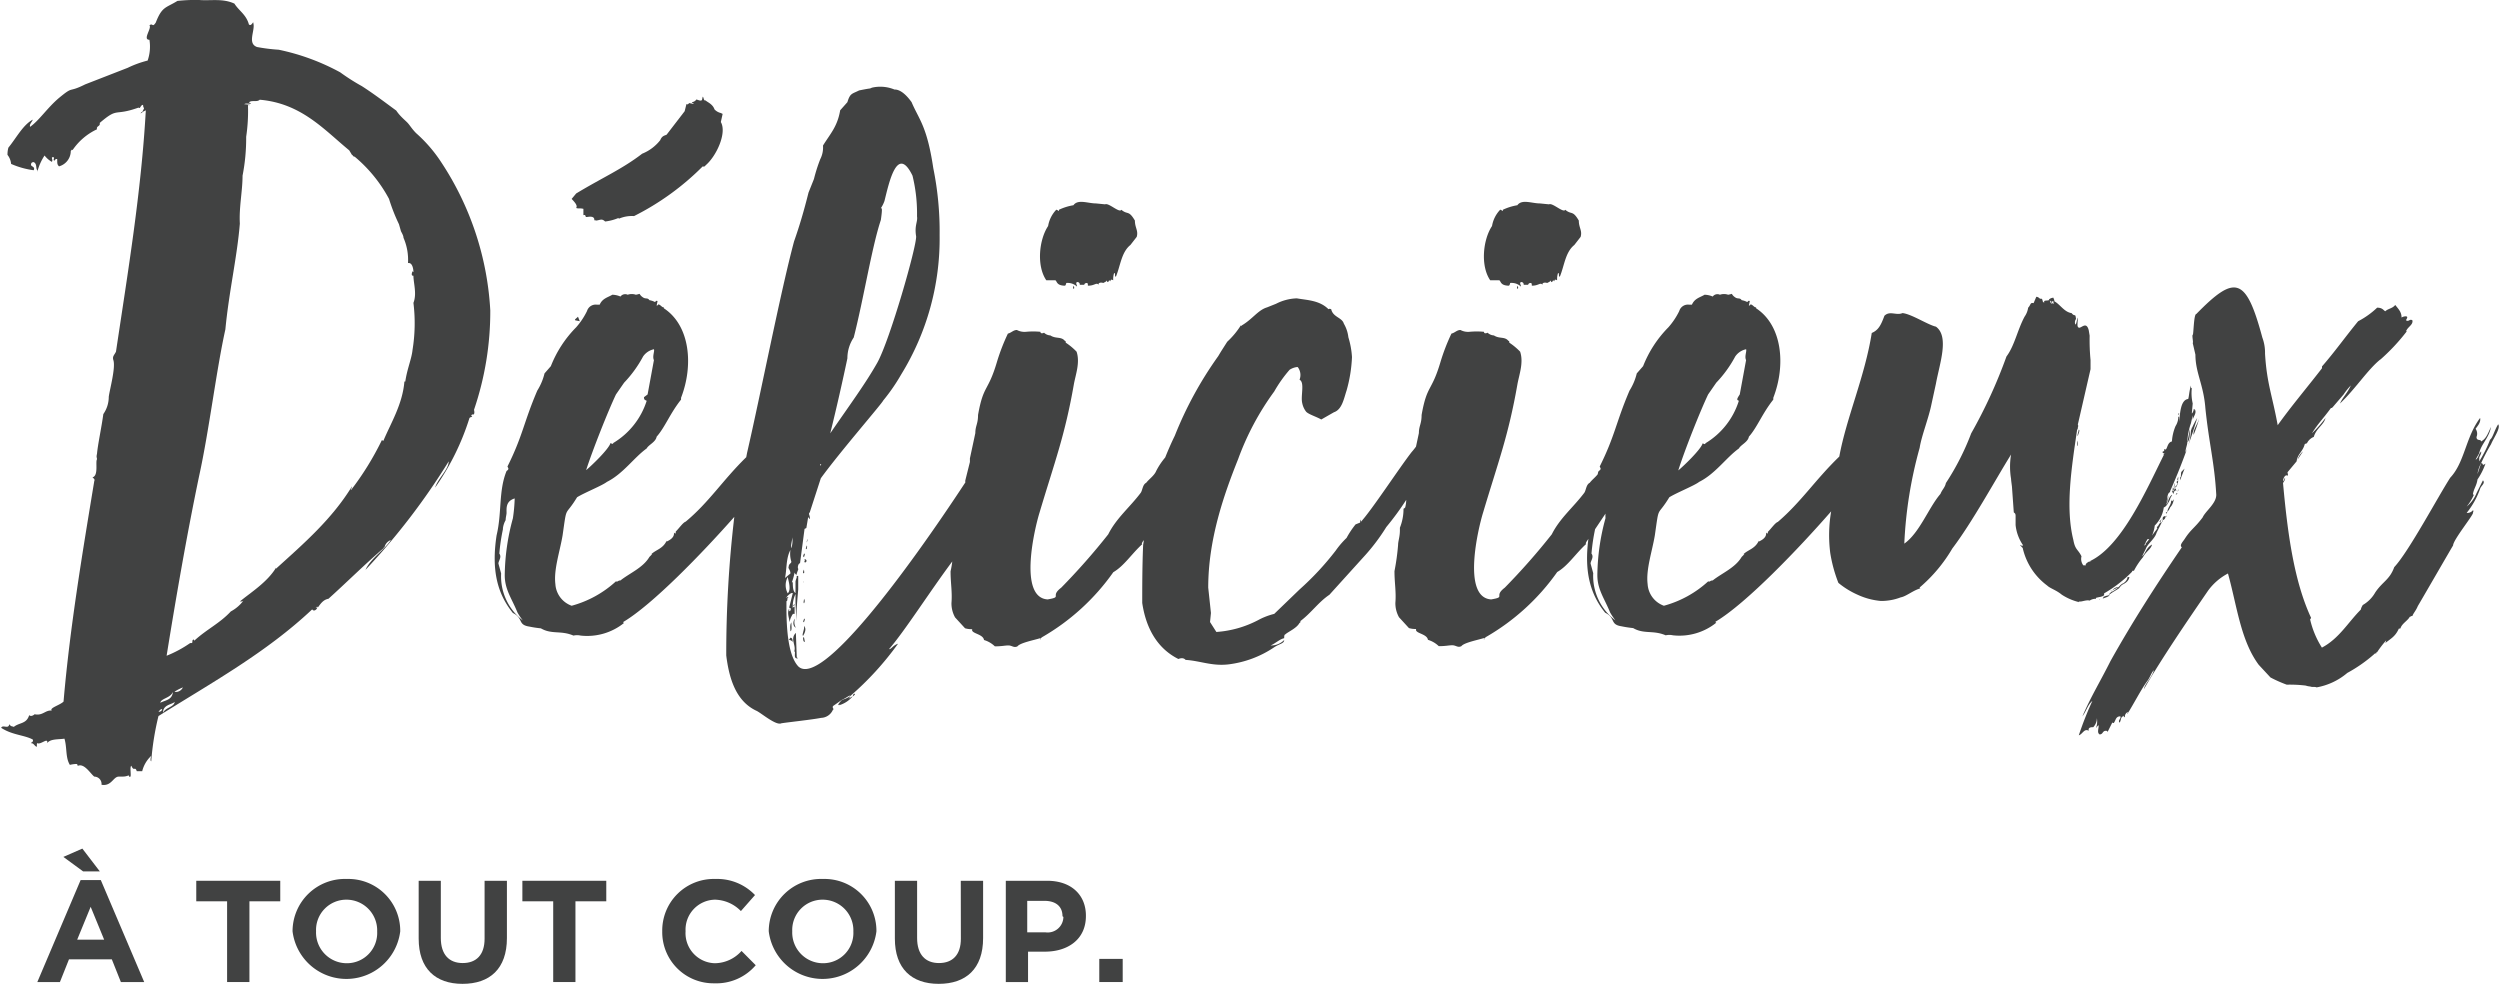 <svg width="277px" height="109px" xmlns="http://www.w3.org/2000/svg" viewBox="0 0 276.26 108.81"><defs><style>.cls-1{fill:#414242;}</style></defs><title>Pod_2</title><g id="Layer_2" data-name="Layer 2"><g id="Layer_1-2" data-name="Layer 1"><polygon class="cls-1" points="10.91 96.38 8.98 93.86 6.88 94.78 9.06 96.38 10.91 96.38"/><path class="cls-1" d="M8.79,97.34,4,108.62H6.5l1-2.51h4.74l1,2.51h2.58l-4.8-11.28Zm-.38,6.59,1.49-3.63,1.49,3.63Z"/><polygon class="cls-1" points="21.58 99.69 24.99 99.69 24.99 108.62 27.46 108.62 27.46 99.69 30.87 99.69 30.87 97.42 21.58 97.42 21.58 99.69"/><path class="cls-1" d="M38.23,97.22a5.79,5.79,0,0,0-6,5.79v0a6,6,0,0,0,11.91,0v0A5.74,5.74,0,0,0,38.23,97.22Zm3.36,5.83a3.35,3.35,0,0,1-3.36,3.49A3.4,3.4,0,0,1,34.83,103v0a3.35,3.35,0,0,1,3.36-3.49A3.4,3.4,0,0,1,41.59,103Z"/><path class="cls-1" d="M53.47,103.83c0,1.78-.91,2.69-2.42,2.69s-2.42-.94-2.42-2.77V97.42H46.18v6.4c0,3.3,1.84,5,4.85,5s4.91-1.66,4.91-5.06V97.42H53.47Z"/><polygon class="cls-1" points="57.65 99.69 61.06 99.69 61.06 108.62 63.52 108.62 63.52 99.69 66.93 99.69 66.93 97.42 57.65 97.42 57.65 99.69"/><path class="cls-1" d="M78.95,106.54A3.33,3.33,0,0,1,75.7,103v0a3.32,3.32,0,0,1,3.25-3.49,4.14,4.14,0,0,1,2.87,1.26L83.38,99A5.78,5.78,0,0,0,79,97.22,5.7,5.7,0,0,0,73.12,103v0a5.66,5.66,0,0,0,5.75,5.76,5.73,5.73,0,0,0,4.59-2l-1.57-1.58A4,4,0,0,1,78.95,106.54Z"/><path class="cls-1" d="M90.9,97.22a5.79,5.79,0,0,0-6,5.79v0a6,6,0,0,0,11.91,0v0A5.74,5.74,0,0,0,90.9,97.22Zm3.36,5.83a3.35,3.35,0,0,1-3.36,3.49A3.4,3.4,0,0,1,87.5,103v0a3.35,3.35,0,0,1,3.36-3.49A3.4,3.4,0,0,1,94.26,103Z"/><path class="cls-1" d="M106.15,103.83c0,1.78-.91,2.69-2.42,2.69s-2.42-.94-2.42-2.77V97.42H98.85v6.4c0,3.3,1.84,5,4.85,5s4.91-1.66,4.91-5.06V97.42h-2.47Z"/><path class="cls-1" d="M115.7,97.42h-4.58v11.2h2.46v-3.36h1.87c2.51,0,4.53-1.34,4.53-3.94v0C120,99,118.37,97.42,115.7,97.42Zm1.79,4a1.74,1.74,0,0,1-2,1.7h-2V99.64h1.9c1.23,0,2,.59,2,1.7Z"/><rect class="cls-1" x="121.46" y="106.06" width="2.59" height="2.56"/><path class="cls-1" d="M15.4,12.53c.4-.1.1,0,.2-.1S15.6,12.33,15.4,12.53Z"/><path class="cls-1" d="M34.8,67.23c0-.1.3-.2.2,0,.3-.4.6-.9,1.2-1,2-1.8,3.9-3.7,6.1-5.6a.1.1,0,0,1,.1-.1,1.12,1.12,0,0,1,.7-.8c-.6,1-2.3,2.1-2.8,3.3a74.6,74.6,0,0,0,9.2-12c0,.9-1.2,1.9-1.5,2.9a27.69,27.69,0,0,0,3.8-7.7.35.35,0,0,1,.2-.1c.3-.2-.2,0,.1-.3.2.1.3-.1.2-.5a33.75,33.75,0,0,0,1.8-11,33,33,0,0,0-5.5-16.5,15.82,15.82,0,0,0-2.7-3.1c-.5-.5-.7-.9-1-1.2s-.8-.7-1.2-1.3c-1.1-.8-2.4-1.8-3.8-2.7A23,23,0,0,1,37.5,8a24.69,24.69,0,0,0-6.8-2.5,19.54,19.54,0,0,1-2.4-.3c-1.1-.4-.2-1.8-.4-2.6,0-.4-.2.4-.5.1-.3-1.1-1.1-1.5-1.6-2.3-1.3-.6-2.6-.3-3.9-.4a18.55,18.55,0,0,0-2.4.1c-1.3.8-1.7.6-2.4,2.4-.4.6-.3,0-.7.3.3.3-.8,1.6,0,1.6a4.7,4.7,0,0,1-.2,2.3,11.23,11.23,0,0,0-2.2.8L9.3,9.33c-2,1-1.2.1-2.9,1.5-1.3,1.1-2.2,2.5-3.2,3.2-.1-.3.2-.5.3-.8-1.1.6-1.8,2-2.7,3.1a2.82,2.82,0,0,0-.1.8,1.88,1.88,0,0,1,.4,1,9.14,9.14,0,0,0,2.5.7c.2-.4-.3-.4-.3-.6s.1-.3.3-.3c.4.2.2.7.4.9V19a6.06,6.06,0,0,1,.8-1.8,2.7,2.7,0,0,0,.8.7c.2-.2-.2-.6.2-.5.1,0,0,.2,0,.3.2.2.1-.2.4-.1,0,.5,0,.6.2.8a1.77,1.77,0,0,0,1.3-1.7c.1-.1.1-.2.2-.1a6.67,6.67,0,0,1,2.7-2.3c-.1-.4.4-.3.3-.7,2.1-1.8,1.5-.7,4.3-1.7.2.2.2-.3.5-.3,0,.3.1.3.1.4l-.2.4.4-.2c-.5,9-2,18-3.3,26.7-.2.4-.4.5-.3.9.3.8-.4,3.3-.5,4.1a3.3,3.3,0,0,1-.6,1.9c-.2,1.5-.6,3.3-.7,4.4-.1.4,0,.4,0,.6-.2.3.2,1.8-.5,2,.1.1.3.2.2.4-1.3,7.9-2.7,16.2-3.4,24.4-.4.4-1.6.7-1.3,1-.7-.1-1,.6-1.9.4-.1.1-.4.3-.6.1-.3,1-1.1.8-1.7,1.3-.2-.1-.3,0-.5-.3-.1.6-.7,0-.9.4,1.2.8,2.6.8,3.5,1.3.1.3-.2.3-.2.4.3,0,.3.2.6.4.1,0,0-.4.1-.4.4.2,1.2-.7,1.1,0,.3-.5,1.3-.4,1.9-.5.3,1,.1,2.1.6,2.9a3.54,3.54,0,0,1,.7-.1c.2,0,.1.2.2.2.7-.3,1.4.9,1.8,1.2a.81.81,0,0,1,.8.9c1.1.2,1.3-.9,1.9-.9s.7,0,1-.1,0,.2.3.1c.1-.2-.1-1.1.1-1.2.3.7.4,0,.6.6h.6a3.49,3.49,0,0,1,1-1.7c-.1.3-.1.6,0,.6a30.53,30.53,0,0,1,.8-5c5.9-3.7,11.9-7,17-11.8C34.7,67.83,35.2,67,34.8,67.23ZM19,76.53c-.1.9-.8.9-1.4,1.2C17.7,77.23,18.7,77.23,19,76.53Zm-1.6,2.2c.1-.1.2-.3.4-.3C17.8,78.63,17.6,78.73,17.4,78.73Zm.5.1c0-.9,1-.9,1.3-1.2C19.1,78.23,18.2,78.23,17.9,78.83Zm1.3-2.3c-.1,0,.4-.3.9-.5A.87.87,0,0,1,19.2,76.53Zm7.2-10c.2,0,.3,0,.4-.1a4.23,4.23,0,0,1-1.4,1.2c-1.2,1.3-2.7,2-4,3.2-.1.1,0,0-.1-.1-.3.1,0,.4-.3.4h-.1a13,13,0,0,1-2.6,1.4c1-6.2,2.2-13.2,3.6-19.9,1.1-5,1.9-11.7,2.9-16.2.4-4.2,1.3-8,1.6-11.7-.1-1.8.3-3.6.3-5.3a21.54,21.54,0,0,0,.4-4.3,19.39,19.39,0,0,0,.2-3.5c.6,0-.2-.1-.4-.1.1-.2,1.2.1.5-.2.3-.3.9,0,1.2-.3,4.6.4,7.1,3.3,9.9,5.6l.3.5c.1,0,.1.2.3.2A15.74,15.74,0,0,1,42.9,22a20.19,20.19,0,0,0,1.1,2.8l.2.7c0,.1.3.5.3.8a6.1,6.1,0,0,1,.5,2.8c.5-.1.6.7.6,1l-.1-.1c-.2.5,0,.5.1.5,0,.8.4,2,0,3a18.4,18.4,0,0,1-.1,5.2c-.1,1-.6,2.1-.8,3.5h-.1c-.2,2.5-1.5,4.6-2.3,6.5-.1.2-.1-.1-.2,0a32.21,32.21,0,0,1-3.4,5.5c-.1,0,.1-.2.1-.4-2.2,3.6-5.3,6.3-8.4,9.1v-.1C29.4,64.43,27.6,65.53,26.4,66.53Z"/><path class="cls-1" d="M63.6,23c.2.1.4,0,.8.1v.7c.3-.1.2.2.3.2s0,0,.1,0,.9-.2.8.4c.1-.1.2-.1.1,0,.5,0,.7-.3,1.1.1a5.43,5.43,0,0,0,1.5-.4v.1a3.62,3.62,0,0,1,1.7-.3,29.25,29.25,0,0,0,7.6-5.5.22.22,0,0,0,.3-.1c1.2-1,2.4-3.6,1.7-4.8l.2-.9-.2-.1a1.4,1.4,0,0,1-.7-.4c-.2-.6-.8-.8-1-1-.2.1-.2-.4-.3-.4-.1.3,0,.5-.4.4l-.3-.1a.69.69,0,0,1-.5.3c0,.1.2.1.2.2l-.5-.1-.1.1a.14.14,0,0,1-.2,0l-.2.8-2,2.6c-.2.1-.5.1-.7.6a4.82,4.82,0,0,1-2,1.5c-2.2,1.7-4.5,2.7-7.3,4.4l-.5.6C63.4,22.33,63.8,22.73,63.6,23Z"/><path class="cls-1" d="M63.5,35.43l.5.1-.2-.5C63.5,35.33,63.4,35.33,63.5,35.43Z"/><path class="cls-1" d="M92.6,78l.1-.1V78a3.07,3.07,0,0,0,1.5-1l-.5.3c.1-.1.2-.2.2-.3a2.48,2.48,0,0,1-.9.4C92.7,77.73,92.5,78,92.6,78Z"/><path class="cls-1" d="M88.8,69.23c.1.4-.3,1-.1,1.1C88.9,70,89.1,69.53,88.8,69.23Z"/><path class="cls-1" d="M88.9,71l-.1-.5h-.1C88.7,70.73,88.7,71,88.9,71Z"/><path class="cls-1" d="M88.1,72.83a.1.1,0,0,0-.1-.1L87.9,70c-.7.7.1,1.4-.2,2.1.1,0,.1-.2.1,0C87.8,72.53,87.7,72.83,88.1,72.83Z"/><path class="cls-1" d="M87.9,69.43a1.21,1.21,0,0,1-.1-1C87.6,68.63,87.5,69.23,87.9,69.43Z"/><path class="cls-1" d="M89.1,60a1,1,0,0,0,.1-.4A1,1,0,0,0,89.1,60Z"/><path class="cls-1" d="M87.4,68.83c-.2.4-.1.6-.1,1C87.5,69.73,87.4,69.23,87.4,68.83Z"/><path class="cls-1" d="M87.7,66.83c0,.1-.1.1-.1.2C87.8,67,87.8,66.83,87.7,66.83Z"/><path class="cls-1" d="M89.1,60.33c0,.1-.1.2-.1.4h.1C89.1,60.53,89.2,60.43,89.1,60.33Z"/><path class="cls-1" d="M87.1,70.73c.2.1.4.1.4.3.1-.2,0-.5-.2-.5C87.3,70.53,87.2,70.73,87.1,70.73Z"/><path class="cls-1" d="M88.8,68.83c0-.1.2-.4,0-.4C88.8,68.63,88.6,68.73,88.8,68.83Z"/><path class="cls-1" d="M88.8,61.83c.3.2-.1.1.1.4C89.2,62.13,89.1,61.83,88.8,61.83Z"/><path class="cls-1" d="M88.8,66.73a.45.45,0,0,0,0-.5C88.8,66.43,88.7,66.63,88.8,66.73Z"/><path class="cls-1" d="M88.8,63a.6.6,0,0,0-.1.4C88.9,63.43,88.8,63.23,88.8,63Z"/><path class="cls-1" d="M88.8,61.23c0,.1-.2.3,0,.4C88.8,61.53,89,61.23,88.8,61.23Z"/><path class="cls-1" d="M88.7,64.43s.1-.1,0-.1Z"/><path class="cls-1" d="M94.4,76.73c-.1,0-.2.1-.2.3C94.4,76.83,94.5,76.83,94.4,76.73Z"/><path class="cls-1" d="M115,70.63h-.1C114.9,70.83,114.9,70.73,115,70.63Z"/><path class="cls-1" d="M116.6,31c.2.1.1.6,1.1.6,0-.1.1-.1.1-.3a1.52,1.52,0,0,1,1.2.4c0-.2-.2-.4,0-.5a.26.26,0,0,1,.3.3h.5s0-.2.3-.2c.1,0,.1.2.1.3.8,0,.9-.4,1.2-.1-.1-.2.2-.3.5-.2.2-.1.4-.2.4-.3s0,.2.1.2.1-.2.2-.2a.1.1,0,0,0,.1.1c0-.2.1-.2.3-.1a2.2,2.2,0,0,1,.1-.8c.2,0,0,.4.2.4.5-1.2.6-2.7,1.6-3.5l.7-.9c.2-.7-.2-1-.2-1.8-.7-1.2-.8-.6-1.5-1.2-.2.4-1.4-.8-1.8-.6l-1-.1c-.9,0-2-.5-2.5.2a6.06,6.06,0,0,0-1.6.5c0,.3-.1,0-.3,0a3.42,3.42,0,0,0-.9,1.8c-1,1.5-1.3,4.4-.2,6Z"/><path class="cls-1" d="M118.6,31.93c.2,0,0-.4,0-.3S118.5,31.93,118.6,31.93Z"/><path class="cls-1" d="M143.8,43c0-.1-.1-.6-.1-.6S143.8,43,143.8,43Z"/><path class="cls-1" d="M165.7,31c.2.1.1.6,1.1.6,0-.1.1-.1.1-.3a1.51,1.51,0,0,1,1.2.4c0-.2-.2-.4,0-.5a.26.26,0,0,1,.3.3h.5s0-.2.3-.2c.1,0,.1.2.1.3.8,0,.9-.4,1.2-.1-.1-.2.2-.3.5-.2.2-.1.4-.2.4-.3s0,.2.1.2.1-.2.2-.2a.1.1,0,0,0,.1.1c0-.2.1-.2.3-.1a2.2,2.2,0,0,1,.1-.8c.2,0,0,.4.2.4.5-1.2.6-2.7,1.6-3.5l.7-.9c.2-.7-.2-1-.2-1.8-.7-1.2-.8-.6-1.5-1.2-.2.4-1.4-.8-1.8-.6l-1-.1c-.9,0-2-.5-2.5.2a6.06,6.06,0,0,0-1.6.5c0,.3-.1,0-.3,0a3.42,3.42,0,0,0-.9,1.8c-1,1.5-1.3,4.4-.2,6Z"/><path class="cls-1" d="M167.7,31.93c.2,0,0-.4,0-.3S167.6,31.93,167.7,31.93Z"/><path class="cls-1" d="M164.1,70.63H164C164,70.83,164,70.73,164.1,70.63Z"/><path class="cls-1" d="M233.5,65.33c.2-.2.6-.3.7-.4A.84.84,0,0,0,233.5,65.33Z"/><path class="cls-1" d="M240.3,54.13v-.2c-.1.3,0,0-.1,0,0,.2,0,.3-.1.3C240.2,54.23,240.3,54.33,240.3,54.13Z"/><path class="cls-1" d="M240.8,54.13c0,.1-.1.2-.1.3C240.7,54.33,240.9,54.23,240.8,54.13Z"/><path class="cls-1" d="M240.6,54.53c0,.1,0,.1-.1.2C240.7,54.63,240.8,54.63,240.6,54.53Z"/><path class="cls-1" d="M240.4,53.43c0,.3-.1.3-.1.5C240.3,53.93,240.5,53.63,240.4,53.43Z"/><path class="cls-1" d="M240,55.23c.1.6-.4.9-.4,1.4.3-.4.3-.5.3-.5a1.49,1.49,0,0,0,.4-.9C240.2,55.33,240.1,55.63,240,55.23Z"/><path class="cls-1" d="M239.5,56.83c0-.1,0-.1.1-.2h-.1C239.4,56.73,239.4,56.73,239.5,56.83Z"/><path class="cls-1" d="M238.9,57.43c0,.2-.3.2-.1.3C238.8,57.63,239,57.53,238.9,57.43Z"/><polygon class="cls-1" points="233.29 65.33 233.5 65.43 233.4 65.33 233.29 65.33"/><path class="cls-1" d="M234.5,64.83v-.1c.4-.2.8-.4.9-.9h-.2c-.1.5-.4.6-.6.8l.1-.1c-.1,0-.3.2-.5.4s-.5.4-.7.5-.3.2-.4.4c.5-.4.8-.5,1.2-.8A.22.22,0,0,1,234.5,64.83Z"/><path class="cls-1" d="M232.09,66.23s-.1.1,0,.1Z"/><path class="cls-1" d="M240.5,54.23s0,.1.1,0c-.1-.1,0-.2-.2-.2,0,.1-.1.2-.1.3h-.2c0,.1.1.1.1.2l.1.1A.4.4,0,0,1,240.5,54.23Z"/><path class="cls-1" d="M240.8,45.93a.35.35,0,0,0,.1-.2C240.9,45.63,240.8,45.73,240.8,45.93Z"/><path class="cls-1" d="M238.9,57.63l-.1.1v.1A.31.31,0,0,0,238.9,57.63Z"/><path class="cls-1" d="M232.4,66.23c.2-.1.7-.2.8-.4a2.57,2.57,0,0,0-.7.2h.1C232.49,66,232.49,66.23,232.4,66.23Z"/><path class="cls-1" d="M239.1,57.53a.31.31,0,0,0-.1.2l.1-.1Z"/><path class="cls-1" d="M230,66.53c.2,0,.7-.2,1-.1a1.23,1.23,0,0,1,.7-.2v-.1c.3-.1.7-.1.9-.3v-.2a14.32,14.32,0,0,0,3.1-2.4c0-.1,0-.1.2-.1a7.87,7.87,0,0,1,1-1.5c.3-.6.9-.9,1-1.4-.7.4-.7,1-1.1,1.3l.4-.8c.2-.6,1-1.1,1.2-1.8l.6-1.2-.3.2-.1.2-.1.1c-.1.2-.1.2,0,.2l-.6.8a3.55,3.55,0,0,0,.3-1.1,3.47,3.47,0,0,0,1-2c.3-.1.5-.5.7-.9,0-.2.3-.5.2-.5-.4.3-.4.8-.6,1.1,0-.3.2-.4.2-1l-.2.8c.1-.6.1-1.1.4-1.2v-.1a68.9,68.9,0,0,0,3-8.1,9.18,9.18,0,0,0-.7,1.4,6.06,6.06,0,0,1-.6,2.4c0-.4.2-.8.2-1.1a7.11,7.11,0,0,1,.4-2.1l.2-.9v.5c.1-.4.5-.8.2-1.2-.1.2,0,.2-.1.3v-.3c-.1.1,0,.4-.2.5l.1-1.1a5.13,5.13,0,0,1-.1-1.7c-.1,0-.1-.1-.1-.3-.2.7-.2,1.2-.3,1.5-.9.1-.9,1.8-1,2.5v-.5s-.1,0-.1-.2a1.92,1.92,0,0,1-.3,1.2,5.26,5.26,0,0,0-.4,1.7c-.5.1-.5.8-.7.9-.3-.2,0,.2-.3.2-.1.2.1.2.1.2.4.2-.1-.1,0,.2-1.9,3.8-4.6,10-8.1,11.7-.2.1.4,0-.2.1-.5.3-.3.4-.3.4h-.3a1.16,1.16,0,0,1-.2-1c-.4-.8-.7-.7-.9-1.8-.9-3.6-.2-8,.4-12.1,0-.1.1-.2.1-.3v-.1c.1-.2,0-.1,0-.3l1.4-6.1v-1a23.58,23.58,0,0,1-.1-2.7l-.1-.6c-.3-1.2-1,.1-1.2-.4-.1,0,0-.8,0-1-.1.1-.2,1-.3.7s.1-.6.1-.5c-.1-.8-.1-.2-.5-.7-.8-.1-1.3-1-1.9-1.3,0-.2-.1-.3-.1-.4a.76.76,0,0,0-.5.2c.1.2-.7,0-.5.3-.3.1-.1-.4-.4-.4-.1.1-.2-.2-.5-.2l-.3.7c-.4-.1-.3.2-.6.5a2.32,2.32,0,0,1-.4,1c-.8,1.5-1.1,3.2-2,4.4a55.1,55.1,0,0,1-3.9,8.5,28.16,28.16,0,0,1-2.8,5.5c-.1.5-.4.7-.6,1.2-1.3,1.5-2.3,4.3-4,5.5a47,47,0,0,1,1.7-10.6c.2-1.3,1-3.3,1.3-4.8l.5-2.3c.4-2.2,1.5-5.2,0-6.3-.9-.2-2.7-1.4-3.7-1.5-.7.3-1.4-.3-2,.3-.4,1.1-.7,1.6-1.4,1.9-.76,4.82-2.8,9.36-3.59,13.67-2.65,2.56-4.2,5-6.8,7.23-.3.1-.7.7-1.1,1.1V59c-.1,0-.1,0-.2-.1.1.6-.6.9-.8,1v-.1c-.4.9-1.2,1-1.7,1.5h.1l-.3.3c-.7,1.2-2.2,1.8-3.2,2.6-.3,0-.3.2-.5.1a11.84,11.84,0,0,1-4.9,2.7,2.72,2.72,0,0,1-1.8-2.4c-.2-1.6.5-3.6.8-5.4.5-3.5.2-1.9,1.6-4.2.8-.5,2.8-1.3,3.3-1.7,1.8-.9,3-2.7,4.4-3.7.2-.4,1-.7,1.1-1.3.9-1,1.5-2.6,2.7-4.1V44c1.4-3.6,1-8-1.9-9.9V34c-.2,0-.3-.2-.5-.3s-.1.1-.3.1l.1-.5c-.2-.1-.2.1-.3.1a2.06,2.06,0,0,0-.6-.2c-.2-.3-.4-.1-.7-.3s-.3-.3-.4-.4a2.26,2.26,0,0,1-.4.1,1.34,1.34,0,0,0-.9,0,.65.65,0,0,0-.8.2,2.4,2.4,0,0,0-.9-.2c-.5.3-1.1.4-1.4,1.1h-.3a1,1,0,0,0-1.1.7,8.07,8.07,0,0,1-1.2,1.8,12.73,12.73,0,0,0-2.8,4.3l-.7.8a6.39,6.39,0,0,1-.8,1.9c-1.5,3.5-1.6,5-3.3,8.4l.1.2c0,.2-.1.2-.2.3s-.08.25-.13.37c-.27.34-.65.63-.87.93-.4.2-.4.8-.6,1.1-1.2,1.6-2.7,2.8-3.6,4.6a73,73,0,0,1-5.2,5.9c-1.3,1,.2,1-1.5,1.3-3.3-.2-1.4-8-.9-9.6,1.7-5.7,2.8-8.5,3.8-14.2.2-1.1.7-2.4.3-3.6a6.93,6.93,0,0,0-1.2-1c0-.1,0-.2-.1-.2-.4-.5-1-.2-1.6-.6a1.08,1.08,0,0,1-.7-.3c-.2.1-.4.1-.4-.1a8.42,8.42,0,0,0-1.6,0,1.8,1.8,0,0,1-1-.2c-.4,0-.6.3-1,.4a22.32,22.32,0,0,0-1.2,3.1c-1,3.4-1.5,2.5-2.1,5.9,0,1-.3,1.2-.3,2l-.32,1.5a7.45,7.45,0,0,1-.48.6c-1.4,1.8-4.4,6.4-5.6,7.7-.1-.2,0-.2-.1-.2v.3l-.5.2a9.68,9.68,0,0,0-1,1.5,9.39,9.39,0,0,0-1.2,1.4,31.37,31.37,0,0,1-4,4.3l-2.8,2.7a7.53,7.53,0,0,0-1.8.7,11.69,11.69,0,0,1-4.6,1.3l-.7-1.1.1-1-.3-2.8c0-5.3,1.7-10.2,3.3-14.2a30.06,30.06,0,0,1,4-7.5,14.67,14.67,0,0,1,1.7-2.4,1.92,1.92,0,0,1,.8-.3h.1a1.44,1.44,0,0,1,.2,1.4c.6.3.1,1.8.3,2.6a2.26,2.26,0,0,0,.4.9c.2.3,1.2.6,1.7.9l1.4-.8c.9-.3,1.1-1.5,1.4-2.4a15.86,15.86,0,0,0,.6-3.7,9.34,9.34,0,0,0-.4-2.2,3.8,3.8,0,0,0-.5-1.5c-.2-.7-1.2-.7-1.4-1.6-.1,0-.1-.1-.3,0-1-1-2.4-1-3.5-1.2a5.37,5.37,0,0,0-2.3.6l-1,.4c-1,.3-1.6,1.3-2.8,2,0,0,.1.1-.1,0a9,9,0,0,1-1.5,1.8l-.7,1.1-.3.5a41.32,41.32,0,0,0-4.8,8.8c-.38.77-.73,1.58-1.06,2.4a7.8,7.8,0,0,0-1,1.5c-.2.5-.8.9-1.1,1.3-.4.2-.4.8-.6,1.1-1.2,1.6-2.7,2.8-3.6,4.6a73,73,0,0,1-5.2,5.9c-1.3,1,.2,1-1.5,1.3-3.3-.2-1.4-8-.9-9.6,1.7-5.7,2.8-8.5,3.8-14.2.2-1.1.7-2.4.3-3.6a6.93,6.93,0,0,0-1.2-1c0-.1,0-.2-.1-.2-.4-.5-1-.2-1.6-.6a1.09,1.09,0,0,1-.7-.3c-.2.1-.4.1-.4-.1a8.42,8.42,0,0,0-1.6,0,1.8,1.8,0,0,1-1-.2c-.4,0-.6.3-1,.4a22.32,22.32,0,0,0-1.2,3.1c-1,3.4-1.5,2.5-2.1,5.9,0,1-.3,1.2-.3,2l-.6,2.8v.4l-.5,2a.53.53,0,0,0,0,.25c-6.41,9.76-16,22.8-18.49,20.35-1.4-1.5-1.3-5.8-1.3-7.2.2-.1,0-.3.2-.4,0-.2-.2.1-.2,0s.5-.6.7-.5l-.4,1.6c.1.1.3,0,.1.4-.1,0-.1,0-.1-.3-.3.6.1,1.2,0,1.5.1-.1.1-.4.3-.7,0-.1.1-.1.1-.2h.2v-.8a.21.21,0,0,0-.2.2,3.23,3.23,0,0,1,.3-1.6v1l.1,2c0-1.4.1-2.3.2-3.5v-1.5h-.2c.1.1,0,.2-.1.6v1.3c-.3-.2-.3-.8-.3-1.2h-.1a6.09,6.09,0,0,0,.3-1.1c0,.1.1.2.2.3a3.94,3.94,0,0,1,.2-.6v-.1c-.1-.1,0-.6.2-.6l.5-3.8.2-.1.2-1.2c.1.1.1.1.1.2.2,0,0-.5,0-.5v-.2h.1v-.1l1.2-3.7c2.1-2.9,6.8-8.3,6.9-8.6a21,21,0,0,0,2-2.9A28.64,28.64,0,0,0,103.8,26a35.09,35.09,0,0,0-.7-7.4c-.7-4.7-1.6-5.4-2.4-7.3-1-1.4-1.7-1.4-1.9-1.4a4.1,4.1,0,0,0-2.5-.2.77.77,0,0,1-.3.1s-.1,0-1.1.2c-.8.4-1,.3-1.3,1.3l-.8.9c-.3,1.8-1.1,2.6-1.9,3.9a2.81,2.81,0,0,1-.3,1.5,17.62,17.62,0,0,0-.7,2.2l-.6,1.5c-.5,2-1,3.7-1.6,5.4-1.5,5.6-3.7,16.9-5.2,23.4l-.09.47c-2.59,2.53-4.13,5-6.7,7.13-.3.1-.7.7-1.1,1.1V59c-.1,0-.1,0-.2-.1.1.6-.6.9-.8,1v-.1c-.4.9-1.2,1-1.7,1.5H72l-.3.3c-.7,1.2-2.2,1.8-3.2,2.6-.3,0-.3.2-.5.1A11.83,11.83,0,0,1,63.1,67a2.72,2.72,0,0,1-1.8-2.4c-.2-1.6.5-3.6.8-5.4.5-3.5.2-1.9,1.6-4.2.8-.5,2.8-1.3,3.3-1.7,1.8-.9,3-2.7,4.4-3.7.2-.4,1-.7,1.1-1.3.9-1,1.5-2.6,2.7-4.1V44c1.4-3.6,1-8-1.9-9.9V34c-.2,0-.3-.2-.5-.3s-.1.1-.3.1l.1-.5c-.2-.1-.2.1-.3.1a2.06,2.06,0,0,0-.6-.2c-.2-.3-.4-.1-.7-.3s-.3-.3-.4-.4a2.26,2.26,0,0,1-.4.1,1.34,1.34,0,0,0-.9,0,.65.65,0,0,0-.8.2,2.4,2.4,0,0,0-.9-.2c-.5.3-1.1.4-1.4,1.1h-.3a1,1,0,0,0-1.1.7,8,8,0,0,1-1.2,1.8,12.73,12.73,0,0,0-2.8,4.3l-.7.8a6.39,6.39,0,0,1-.8,1.9c-1.5,3.5-1.6,5-3.3,8.4l.1.2c0,.2-.1.2-.2.3-.9,2.2-.5,4.6-1.1,7.1-.6,3.9.1,6.5,1.8,8.6,1.2.6.5,1.3,1.8,1.5a12.35,12.35,0,0,0,1.3.2c1.2.7,2.2.2,3.6.8a1.85,1.85,0,0,1,.8,0,6.51,6.51,0,0,0,4.8-1.4.1.1,0,0,1-.1-.1c3.23-1.91,8.73-7.6,12.29-11.63a129.32,129.32,0,0,0-.89,15.33c.3,2.4,1,5,3.3,6.1.5.2,2.2,1.7,2.8,1.4.6-.1,3.4-.4,4.4-.6a1.47,1.47,0,0,0,1.3-.9c.2-.1-.1-.1,0-.4l1-.7c.5-.2.9-.6.9-.4a33.28,33.28,0,0,0,5.3-5.8c-.6.2-.7.6-1,.6,1.68-1.91,4.53-6.39,7-9.7a10.66,10.66,0,0,1-.19,1.09c0,1.3.2,2.3.1,3.5a3.17,3.17,0,0,0,.4,1.6l1.1,1.2a2.47,2.47,0,0,0,.8.1c-.2.5,1.2.5,1.3,1.2a2.92,2.92,0,0,1,1.2.7c.8,0,1.1-.1,1.5-.1s.6.3,1,.1c.3-.4,1.9-.7,2.5-.9.1,0,.1,0,.2-.1a24.7,24.7,0,0,0,7.9-7.2c1.2-.7,2-2,3.2-3.1-.1-.1,0-.1,0-.2l.17-.25c0,.18-.05.37-.07.55-.1,2.3-.1,4.8-.1,6.4.4,2.7,1.6,5,4,6.2.5-.2.7,0,.8.1,1.6.1,2.9.7,4.7.5a11.55,11.55,0,0,0,5.1-1.9c.6-.4,1.1-.4,1.1-.8a2,2,0,0,1-1.5.6c.5-.2,1-.7,1.5-.8,0-.1,0-.4.1-.4.3-.3,1.3-.7,1.6-1.3.1,0,.1-.1.1-.2,1.2-.9,2-2.1,3.2-2.9l3.8-4.2a22,22,0,0,0,2.5-3.3,31,31,0,0,0,2.2-3,3.48,3.48,0,0,1-.1.78c0,.1-.2.2-.2.2a5.58,5.58,0,0,1-.4,2.1v.3c0,.7-.2,1.2-.2,1.6a25.43,25.43,0,0,1-.4,2.9c0,1.3.2,2.3.1,3.5a3.17,3.17,0,0,0,.4,1.6l1.1,1.2a2.47,2.47,0,0,0,.8.1c-.2.5,1.2.5,1.3,1.2a2.92,2.92,0,0,1,1.2.7c.8,0,1.1-.1,1.5-.1s.6.3,1,.1c.3-.4,1.9-.7,2.5-.9.1,0,.1,0,.2-.1a24.7,24.7,0,0,0,7.9-7.2c1.2-.7,2-2,3.2-3.1-.1-.1,0-.1,0-.2l.25-.37c-.48,3.66.22,6.15,1.85,8.17,1.2.6.5,1.3,1.8,1.5a12.32,12.32,0,0,0,1.3.2c1.2.7,2.2.2,3.6.8a1.85,1.85,0,0,1,.8,0,6.51,6.51,0,0,0,4.8-1.4.1.1,0,0,1-.1-.1c3.39-2,9.27-8.16,12.8-12.21a15.62,15.62,0,0,0-.1,4.61,15.93,15.93,0,0,0,.9,3.3,9.13,9.13,0,0,0,2.1,1.3,7.69,7.69,0,0,0,2.6.7,6,6,0,0,0,2.2-.4c.6-.1,1.4-.8,2.2-1-.1,0-.1,0-.1-.1a16.82,16.82,0,0,0,3.6-4.3c2.2-2.9,4.7-7.5,6.5-10.4a8.05,8.05,0,0,0,0,2.7c0,.2.1.8.1.9l.2,2.8c.1.1.2.1.2.4s0,.4,0,1a4.81,4.81,0,0,0,.8,2.2c-.1.3-.1,0-.3,0,.2.3.3.3.3.4a7.11,7.11,0,0,0,2.7,4.1c.3.3,1,.5,1.6,1a6.07,6.07,0,0,0,1.8.8C230.09,66.73,229.49,66.53,230,66.53Zm7.2-6.5c0-.1.1-.2.2-.4h.2l-.4.5v.1l-.1.1C237,60.33,237.1,60.23,237.2,60ZM93.6,39.63a4.11,4.11,0,0,1,.7-2.3c1.1-4.3,2-10,3-13,.2-1.4.1-1.3,0-1.3a3.58,3.58,0,0,0,.4-.8c.5-2,1.4-6.3,3.1-2.8a17.48,17.48,0,0,1,.5,4.5c.1.6-.3,1-.1,2.2.1,1-2.9,11.5-4.3,14-1.3,2.3-3,4.6-5.2,7.8C92.4,45.13,93.1,42,93.6,39.63Zm-3,11.7h.1a.35.35,0,0,1-.1.2ZM68,43.63l.9-1.3a13.23,13.23,0,0,0,2.1-2.9,1.93,1.93,0,0,1,1.2-.8c.1.2-.2.8,0,1.2l-.7,3.8-.4.3c0,.3.1.3.3.4A8.4,8.4,0,0,1,67.7,49c0,.2-.3,0-.3,0-.2.7-2.2,2.6-2.7,3C65.4,49.83,67.1,45.53,68,43.63ZM55.3,63.43l-.3-1.1c0-.3.4-.7.1-1.1a21.75,21.75,0,0,1,.4-2.7v-.1a2.4,2.4,0,0,1,.3-.9c0-.3.1-.6.1-.8,0-.5-.1-1.3.9-1.6a18.05,18.05,0,0,1-.2,2.2,24.53,24.53,0,0,0-.9,6.3c0,1.6.8,2.6,1.4,4.1a6.71,6.71,0,0,0,.6.9A6.15,6.15,0,0,1,55.3,63.43Zm32.1-2.8c-.1-.3.1-.8.1-1.2A2.7,2.7,0,0,1,87.4,60.63Zm-.1.2a2.88,2.88,0,0,0,.1,1.3c0,.2-.3.2-.3.6-.1.1.2.3.2.7l-.6.5C86.9,63,86.8,61.73,87.3,60.83Zm-.3,3c.1.5.4,1.4,0,1.8A1.89,1.89,0,0,1,87,63.83Zm101.8-20.2.9-1.3a13.23,13.23,0,0,0,2.1-2.9,1.93,1.93,0,0,1,1.2-.8c.1.2-.2.8,0,1.2l-.7,3.8c-.4.6-.3.6-.1.7a8.4,8.4,0,0,1-3.7,4.7c0,.2-.3,0-.3,0-.2.7-2.2,2.6-2.7,3C186.19,49.83,187.9,45.53,188.8,43.63Zm-12.7,19.8-.3-1.1c0-.3.4-.7.1-1.1a21.9,21.9,0,0,1,.4-2.7l1.15-1.72a4.07,4.07,0,0,0,0,.51,24.53,24.53,0,0,0-.9,6.3c0,1.6.8,2.6,1.4,4.1a6.71,6.71,0,0,0,.6.9A6.15,6.15,0,0,1,176.09,63.43Zm50.5-30.2.1.1a.44.44,0,0,1,.1.3A.76.76,0,0,1,226.59,33.23Zm.4.4a.36.36,0,0,1-.2-.3h.2Z"/><path class="cls-1" d="M240.8,53.13l-.1.1c-.1,0-.1.2,0,.2a.7.7,0,0,1-.2.4h.1A1.86,1.86,0,0,0,240.8,53.13Z"/><path class="cls-1" d="M239.4,57.13s0-.1-.2,0-.1.4-.1.4A.45.45,0,0,0,239.4,57.13Z"/><polygon class="cls-1" points="239.5 57.03 239.4 57.13 239.5 57.13 239.5 57.03"/><path class="cls-1" d="M241.8,48.93c.3-.2.3-1.1.3-1.5Z"/><path class="cls-1" d="M229.79,47.53c0,.2-.2.6-.1.7C229.69,48.13,230,47.53,229.79,47.53Z"/><path class="cls-1" d="M240.5,53.73a.37.37,0,0,0-.1.3.35.35,0,0,0,.1-.2Z"/><path class="cls-1" d="M240.8,52.73a.9.9,0,0,0-.1.5c0-.1,0-.1.1-.2Z"/><path class="cls-1" d="M241,53.13l.5-1.3-.3.3c-.2.2,0,.6-.2.7Z"/><path class="cls-1" d="M242.3,47.23l-.1.3A.77.77,0,0,0,242.3,47.23Z"/><path class="cls-1" d="M229.69,49.33v-.6C229.59,48.93,229.59,49.33,229.69,49.33Z"/><path class="cls-1" d="M243.2,46c-.2.9-.8,1.5-.7,2.1A16.94,16.94,0,0,0,243.2,46Z"/><path class="cls-1" d="M276.19,46.93c-.4.6-.6,1.5-.9,1.7a13.45,13.45,0,0,1-1.2,2.4v-.4c0-.1.3-.5.2-.7l-.2.3s-.2.6-.4.6l.4-.7c.2-1,1.1-1.7,1.3-2.9-.3.6-.5,1.3-1.1,1.6,0-.3-.5,0-.5-.5a.94.94,0,0,0-.1-.9c.2-.3.6-.7.5-1.2-1.6,2.1-1.7,4.9-3.3,6.6-1.3,2-4.6,8.2-6.2,9.9-.5,1.4-1.3,1.6-2.1,2.8a3.7,3.7,0,0,1-1.4,1.4c0,.1-.1.1-.2.5-1.4,1.4-2.4,3.2-4.3,4.2a10,10,0,0,1-1.3-3.1c0-.1.1-.1.1-.2-1.9-4.1-2.6-9.4-3.1-14.9.1-.2.3-.4.2-.6a.7.7,0,0,1-.2.4c0-.4.3-.8.5-.6.1-.2,0-.2,0-.4l1-1.2c.1-.8.7-1.1.9-1.9.1-.1.2,0,.3-.2s.4-.5.7-.6c.3-1,1.1-1.3,1.3-2.1a12.93,12.93,0,0,1-1.5,1.7c.6-1,1.3-1.7,2.1-2.8.1,0,.1,0,.2-.1l1.2-1.4a7.06,7.06,0,0,1,.8-1c-.4.9-.9,1.3-1.2,2,1.7-1.6,3.1-3.8,4.5-4.9l-.1.1a22,22,0,0,0,3-3.2H266c.2-.5.8-.7.7-1.2-.3-.2-.4.2-.7,0,0-.1.2-.3.1-.4s-.5,0-.6.1c0-.6-.3-.9-.7-1.4-.3.4-.8.4-1.1.7-.2-.1-.3-.4-.9-.4a9.11,9.11,0,0,1-2.1,1.5c-1.4,1.7-2.6,3.4-4,5v.2c-1.7,2.2-3.4,4.2-4.9,6.3-.6-3.3-1.2-4.6-1.4-7.9a4.84,4.84,0,0,0-.3-1.8c-1.8-6.7-3-7-7.3-2.6-.3,0-.3,2.4-.4,2.3-.1.1.1.9,0,.9l.3,1.3c0,2,.9,3.3,1.1,5.9.4,3.9,1,6,1.2,9.5.1,1-1.2,1.9-1.5,2.6-.9,1.2-1.3,1.3-2,2.4-.2.3-.6.7-.3.9-2.8,4.1-5.5,8.3-7.9,12.6-1.1,2.2-2.2,4-3.1,6.1.4-.5.6-1.3,1.1-1.7a37.37,37.37,0,0,0-1.5,3.8c.4-.1.6-.8,1.1-.5-.1-.4.3-.4.5-.4a1.43,1.43,0,0,0,.4-1,2.08,2.08,0,0,1-.1,1.1c.1-.1.2-.3.3-.3,0,.4-.2.8.1,1,.4,0,.3-.4.7-.4.2,0,.1.1.2.1l.5-1c.1,0,.2.1.2,0,.2-.3.2-.7.7-.7.1.3-.3.4-.1.7.2-.2.1-.6.4-.7.1-.2,0,.1.2.1a.55.55,0,0,1,.4-.6c-.1.1-.2.2-.1.2.8-1.3,1.4-2.5,2.1-3.5.4-.5.5-1,.8-1.3-.2.8-1,1.5-1.1,2.1,2.1-3.6,4.7-7.4,7.1-10.9a6.41,6.41,0,0,1,2.2-1.9c1,3.6,1.4,7.4,3.4,10.1l1.3,1.4a14.23,14.23,0,0,0,1.8.8,14.68,14.68,0,0,1,2.1.1,2,2,0,0,0,.5.1c.2.1.5,0,.7.1a7.19,7.19,0,0,0,3.4-1.6,16.1,16.1,0,0,0,3-2.1c.1-.1.1-.1.2,0,0-.1-.1-.1.1-.2a11.28,11.28,0,0,1,1-1.3,1,1,0,0,1-.1.3c.6-.5,1.1-.7,1.5-1.6.1,0,.2,0,.2-.1.2-.5.8-.8,1-1.2.1,0,.1-.1.3-.1.1-.3.4-.6.6-1.1-.1.2,4-6.9,3.9-6.7,0-.6,2.2-3.3,2.2-3.6,0-.1.1-.2,0-.3a.78.78,0,0,1-.7.3,8.91,8.91,0,0,0,1.5-2.7c.1-.3.6-.6.3-.9l-.7,1.4a3.66,3.66,0,0,1-1.1,1.5,5.66,5.66,0,0,0,.8-1.3c-.1-.1-.1.1-.1-.1.1-.6.4-.9.5-1.6a7.53,7.53,0,0,0,.9-1.8c0,.1-.3.2-.3.2s0-.2-.2-.2l-.4,1.2a3.38,3.38,0,0,1,.4-1.2,20.93,20.93,0,0,1,1.1-2.1C275.69,48.43,276.49,47.33,276.19,46.93Z"/><path class="cls-1" d="M254,50.83l.6-.9A2,2,0,0,0,254,50.83Z"/><path class="cls-1" d="M253.89,51a.35.35,0,0,0,.1-.2C254,50.93,253.89,50.93,253.89,51Z"/></g></g></svg>